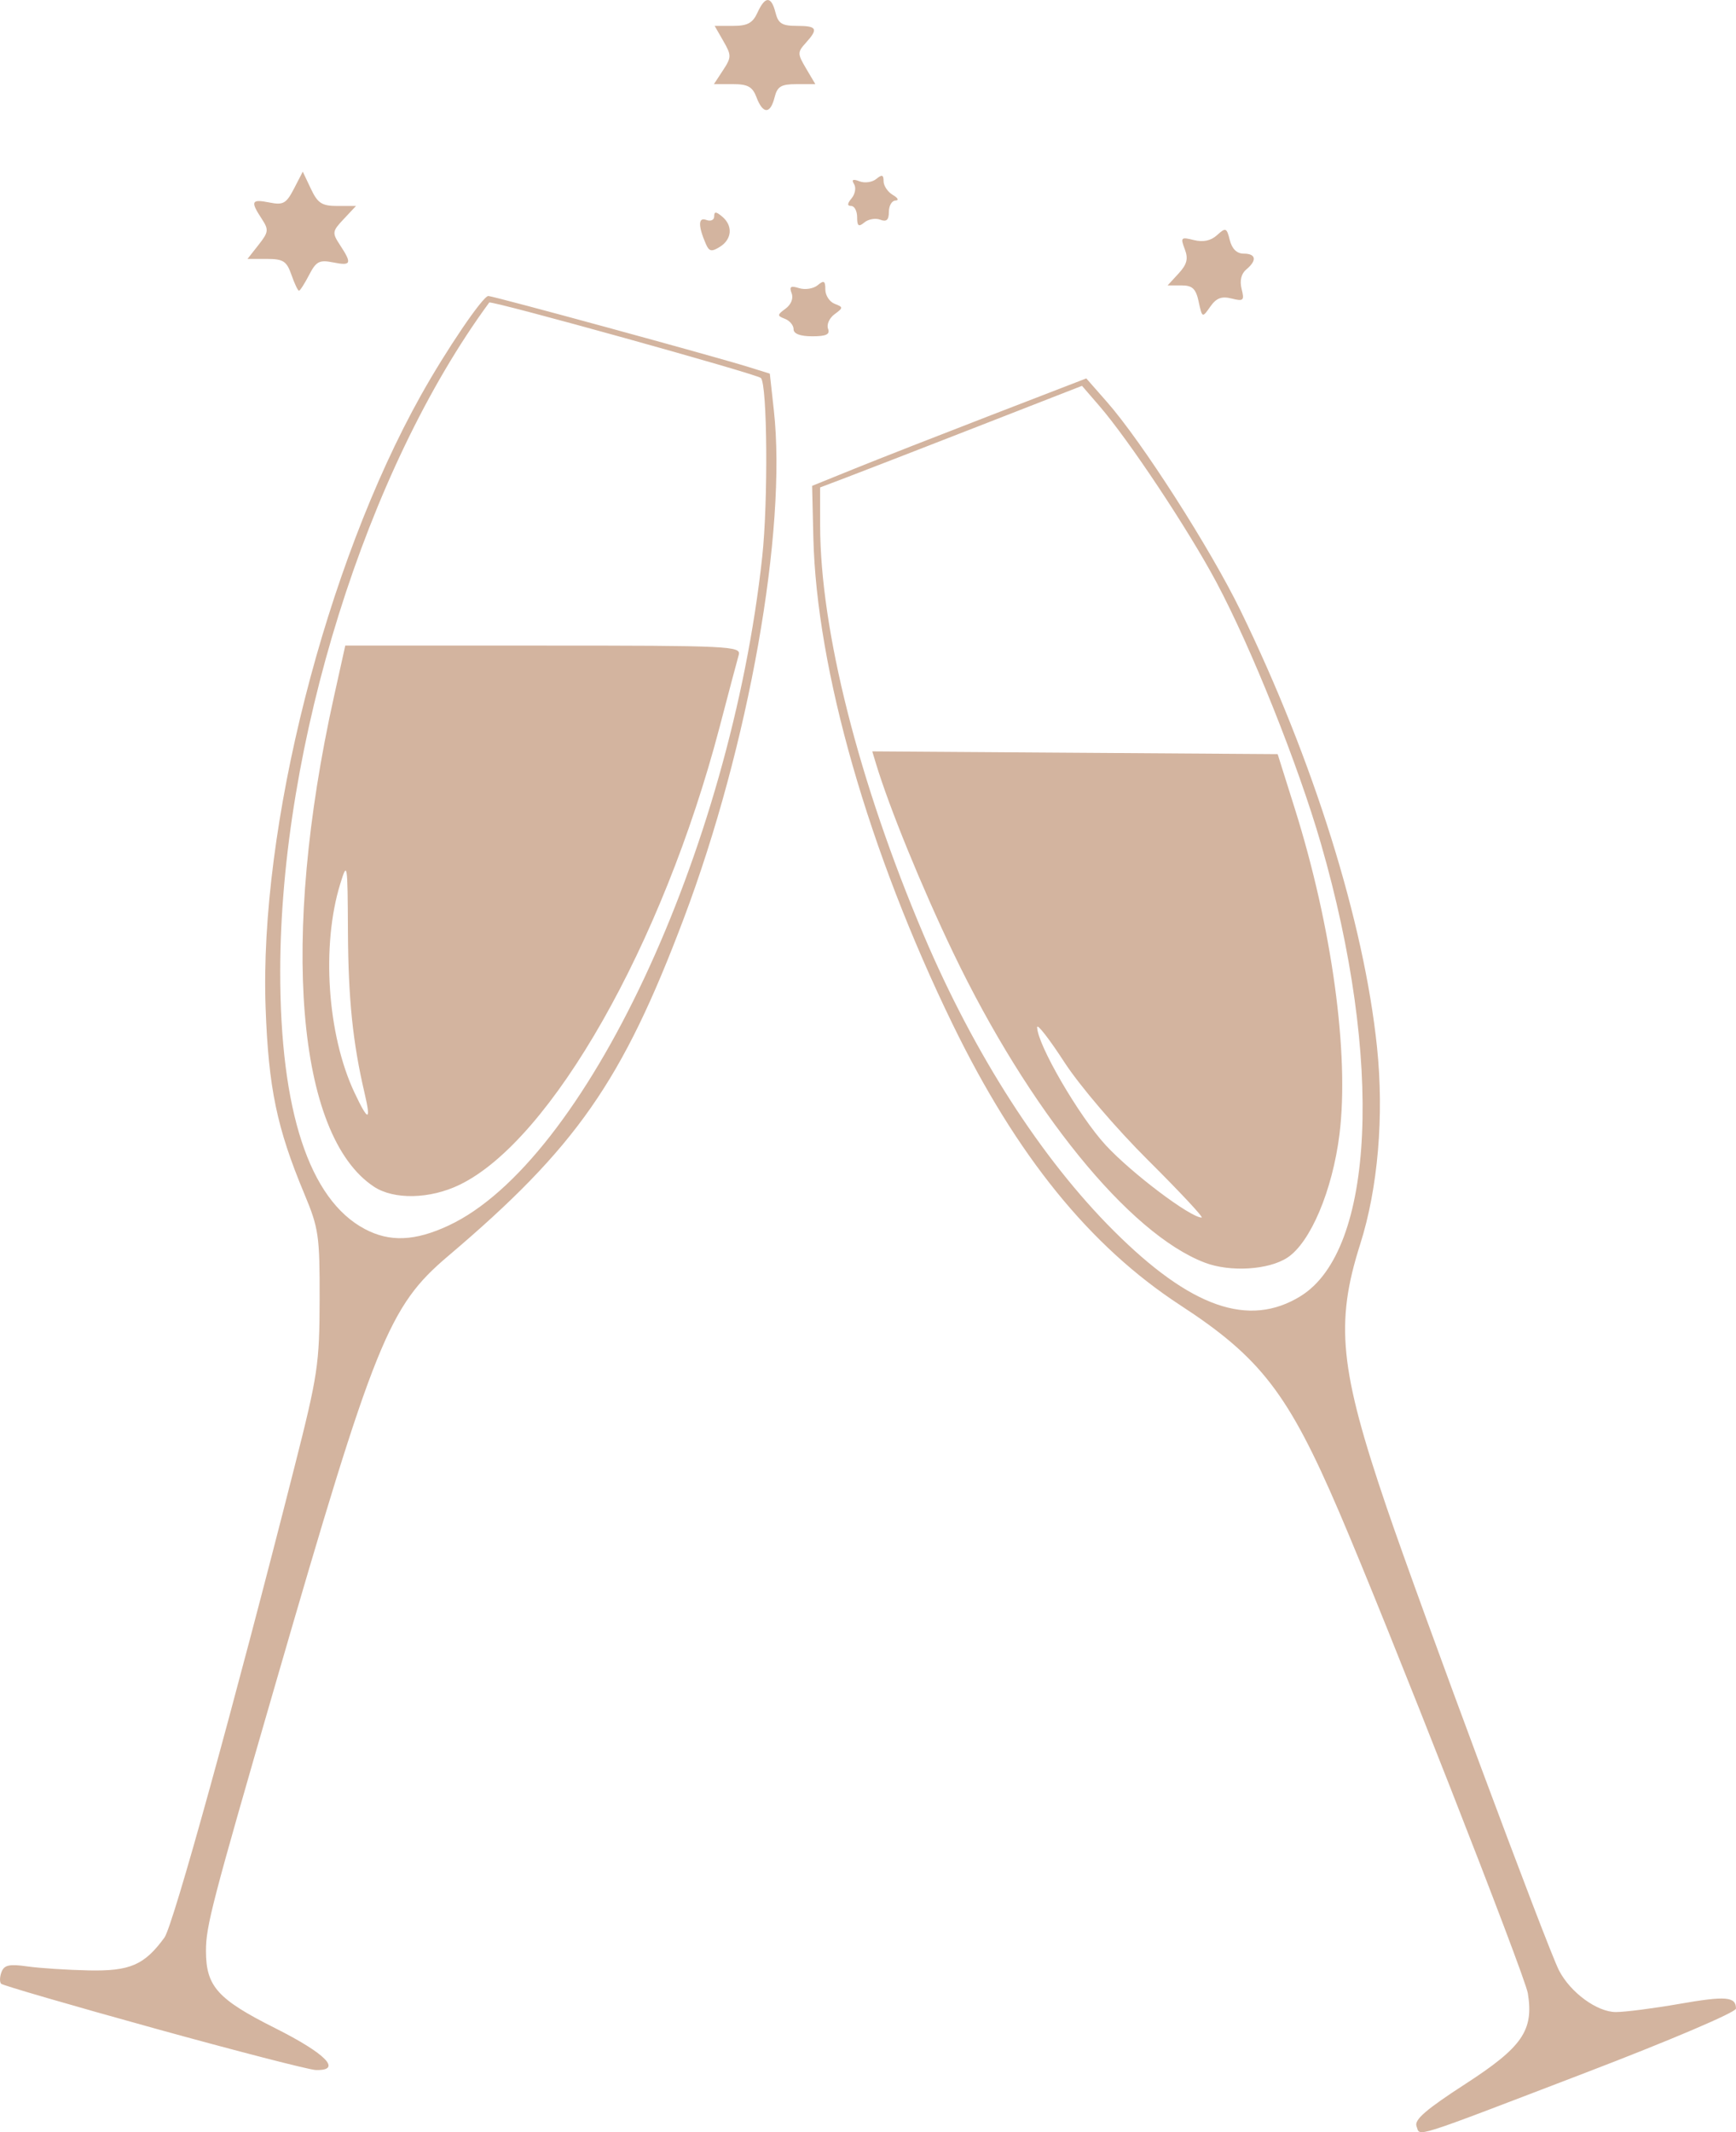 <?xml version="1.0" encoding="UTF-8" standalone="no"?>
<!-- Created with Inkscape (http://www.inkscape.org/) -->

<svg
   width="86.756mm"
   height="106.511mm"
   viewBox="0 0 86.756 106.511"
   version="1.1"
   id="svg5"
   xml:space="preserve"
   inkscape:version="1.2.2 (732a01da63, 2022-12-09)"
   sodipodi:docname="convivialita.svg"
   xmlns:inkscape="http://www.inkscape.org/namespaces/inkscape"
   xmlns:sodipodi="http://sodipodi.sourceforge.net/DTD/sodipodi-0.dtd"
   xmlns="http://www.w3.org/2000/svg"
   xmlns:svg="http://www.w3.org/2000/svg"><sodipodi:namedview
     id="namedview7"
     pagecolor="#505050"
     bordercolor="#eeeeee"
     borderopacity="1"
     inkscape:showpageshadow="0"
     inkscape:pageopacity="0"
     inkscape:pagecheckerboard="0"
     inkscape:deskcolor="#505050"
     inkscape:document-units="mm"
     showgrid="false"
     inkscape:zoom="0.79553171"
     inkscape:cx="333.73905"
     inkscape:cy="228.1493"
     inkscape:window-width="1827"
     inkscape:window-height="1051"
     inkscape:window-x="84"
     inkscape:window-y="1341"
     inkscape:window-maximized="1"
     inkscape:current-layer="layer1" /><defs
     id="defs2" /><g
     inkscape:label="Layer 1"
     inkscape:groupmode="layer"
     id="layer1"
     transform="translate(-34.492,-79.639)"><path
       style="fill:#d3b49f;stroke-width:0.265;fill-opacity:1"
       d="m 105.282,185.852 c -0.123,-0.321 0.481,-0.842 2.449,-2.116 2.841,-1.838 3.415,-2.671 3.115,-4.521 -0.147,-0.905 -7.025,-18.442 -9.439,-24.067 -2.527,-5.889 -3.91,-7.687 -7.923,-10.303 -4.522,-2.948 -8.181,-7.461 -11.384,-14.04 -4.2,-8.628 -6.803,-17.721 -6.961,-24.311 l -0.062,-2.584 2.117,-0.857 c 1.164,-0.472 4.247,-1.679 6.851,-2.684 l 4.734,-1.827 1.039,1.183 c 1.749,1.99 5.156,7.311 6.668,10.413 3.637,7.461 6.167,15.545 6.82,21.791 0.36,3.447 0.052,7.066 -0.841,9.87 -1.255,3.941 -1.022,6.251 1.325,13.143 1.71,5.022 8.038,22.016 8.612,23.126 0.573,1.108 1.905,2.082 2.846,2.081 0.462,-5.2e-4 1.885,-0.184 3.163,-0.407 2.334,-0.408 2.836,-0.367 2.836,0.235 0,0.182 -3.291,1.585 -7.474,3.186 -8.924,3.416 -8.289,3.215 -8.491,2.688 z m -5.794,-41.466 c 3.713,-2.282 4.14,-11.793 1.016,-22.607 -1.14,-3.945 -3.477,-9.784 -5.229,-13.066 -1.401,-2.624 -4.369,-7.091 -5.849,-8.803 l -0.862,-0.997 -5.155,2.011 c -2.835,1.106 -5.78,2.248 -6.544,2.538 l -1.389,0.527 0.002,1.899 c 0.004,5.217 1.93,12.828 5.18,20.471 2.532,5.955 5.881,11.163 9.495,14.767 3.85,3.839 6.749,4.852 9.336,3.261 z m -4.787,-1.673 c -3.784,-1.441 -8.794,-7.61 -12.572,-15.48 -1.574,-3.279 -3.198,-7.254 -3.865,-9.462 l -0.181,-0.598 10.13,0.069 10.13,0.069 0.852,2.707 c 1.86,5.906 2.736,12.287 2.236,16.289 -0.35,2.8 -1.448,5.399 -2.601,6.155 -0.942,0.617 -2.86,0.734 -4.129,0.251 z m -2.814,-5.095 c -1.628,-1.62 -3.44,-3.741 -4.211,-4.929 -0.744,-1.146 -1.353,-1.929 -1.353,-1.74 0,0.851 2.09,4.449 3.425,5.894 1.291,1.399 4.233,3.618 4.796,3.618 0.111,0 -1.085,-1.28 -2.657,-2.844 z m -49.698,43.339 c -4.119,-1.139 -7.557,-2.139 -7.639,-2.221 -0.083,-0.083 -0.074,-0.347 0.018,-0.588 0.134,-0.35 0.393,-0.406 1.289,-0.279 0.617,0.088 1.993,0.177 3.058,0.2 2.073,0.043 2.789,-0.266 3.794,-1.639 0.433,-0.592 3.453,-11.515 6.505,-23.532 1.162,-4.574 1.244,-5.12 1.251,-8.334 0.007,-3.212 -0.044,-3.562 -0.766,-5.292 -1.373,-3.287 -1.788,-5.28 -1.933,-9.287 -0.326,-8.992 2.988,-22.059 7.76,-30.596 1.269,-2.271 3.098,-4.964 3.37,-4.964 0.246,0 11.301,3.016 13.009,3.549 l 1.058,0.33 0.202,1.831 c 0.661,5.985 -1.25,16.766 -4.499,25.379 -3.072,8.144 -5.381,11.449 -11.791,16.88 -2.957,2.505 -3.651,4.227 -8.613,21.352 -3.196,11.03 -3.477,12.11 -3.477,13.347 0,1.77 0.576,2.414 3.447,3.855 2.555,1.282 3.384,2.133 2.043,2.097 -0.327,-0.009 -3.966,-0.948 -8.085,-2.087 z m 14.719,-40.097 c 6.789,-3.161 14.074,-18.682 15.675,-33.399 0.301,-2.762 0.257,-8.618 -0.066,-8.94 -0.196,-0.196 -13.489,-3.888 -13.575,-3.77 -6.14,8.35 -10.436,22.089 -10.446,33.409 -0.006,6.956 1.451,11.399 4.222,12.871 1.249,0.664 2.509,0.612 4.191,-0.171 z m -3.729,-1.942 c -3.871,-2.552 -4.677,-12.392 -2.004,-24.45 l 0.572,-2.58 h 9.898 c 9.3,0 9.89,0.028 9.766,0.463 -0.073,0.255 -0.504,1.88 -0.958,3.612 -2.845,10.847 -8.413,20.644 -12.993,22.861 -1.478,0.716 -3.279,0.755 -4.281,0.095 z m -0.469,-4.68 c -0.586,-2.5 -0.813,-4.704 -0.83,-8.056 -0.017,-3.462 -0.03,-3.54 -0.385,-2.388 -0.949,3.073 -0.646,7.536 0.706,10.412 0.692,1.472 0.849,1.482 0.509,0.032 z M 74.152,96.084 c 0,-0.194 -0.195,-0.427 -0.434,-0.519 -0.395,-0.152 -0.392,-0.197 0.033,-0.508 0.277,-0.203 0.401,-0.515 0.303,-0.768 -0.128,-0.334 -0.047,-0.39 0.376,-0.255 0.297,0.094 0.713,0.028 0.924,-0.147 0.314,-0.261 0.384,-0.222 0.384,0.214 0,0.293 0.208,0.614 0.463,0.713 0.44,0.171 0.44,0.197 -0.005,0.524 -0.257,0.189 -0.402,0.514 -0.323,0.722 0.109,0.283 -0.089,0.378 -0.789,0.378 -0.601,0 -0.934,-0.125 -0.934,-0.352 z m 20.245,-1.372 c -0.144,-0.656 -0.314,-0.816 -0.866,-0.816 h -0.687 l 0.547,-0.595 c 0.424,-0.462 0.493,-0.735 0.308,-1.22 -0.221,-0.578 -0.187,-0.612 0.456,-0.45 0.466,0.117 0.849,0.035 1.161,-0.248 0.432,-0.391 0.479,-0.373 0.635,0.252 0.11,0.438 0.352,0.674 0.693,0.674 0.622,0 0.677,0.337 0.13,0.792 -0.253,0.21 -0.336,0.558 -0.233,0.972 0.146,0.581 0.097,0.628 -0.502,0.478 -0.499,-0.125 -0.763,-0.025 -1.064,0.406 -0.399,0.57 -0.402,0.568 -0.58,-0.243 z M 49.056,93.367 c -0.239,-0.685 -0.408,-0.794 -1.236,-0.794 H 46.861 L 47.413,91.871 c 0.506,-0.643 0.519,-0.753 0.151,-1.314 -0.566,-0.863 -0.508,-0.982 0.39,-0.803 0.693,0.139 0.845,0.053 1.23,-0.691 l 0.439,-0.849 0.406,0.857 c 0.343,0.725 0.548,0.857 1.33,0.857 h 0.924 l -0.612,0.652 c -0.582,0.62 -0.591,0.684 -0.178,1.314 0.601,0.917 0.551,1.035 -0.357,0.853 -0.683,-0.137 -0.846,-0.051 -1.197,0.628 -0.224,0.433 -0.452,0.787 -0.506,0.787 -0.055,0 -0.224,-0.357 -0.376,-0.794 z m 20.714,-1.534 c -0.396,-0.912 -0.389,-1.363 0.019,-1.207 0.217,0.083 0.394,0.005 0.394,-0.174 0,-0.256 0.085,-0.255 0.397,0.004 0.546,0.453 0.497,1.133 -0.109,1.511 -0.417,0.26 -0.54,0.237 -0.701,-0.135 z m 7.557,-1.344 c 0,-0.309 -0.134,-0.562 -0.297,-0.562 -0.209,0 -0.202,-0.114 0.023,-0.385 0.176,-0.212 0.23,-0.53 0.121,-0.706 -0.14,-0.226 -0.058,-0.267 0.275,-0.139 0.261,0.1 0.637,0.046 0.837,-0.12 0.282,-0.234 0.363,-0.208 0.363,0.115 0,0.229 0.208,0.537 0.463,0.686 0.257,0.15 0.316,0.273 0.132,0.278 -0.182,0.004 -0.331,0.259 -0.331,0.566 0,0.406 -0.117,0.513 -0.43,0.392 -0.237,-0.091 -0.594,-0.029 -0.794,0.136 -0.289,0.24 -0.363,0.186 -0.363,-0.26 z m -5.027,-5.986 C 72.096,83.969 71.867,83.842 71.109,83.842 h -0.939 l 0.455,-0.694 c 0.425,-0.648 0.426,-0.745 0.018,-1.455 l -0.437,-0.761 h 0.919 c 0.724,0 0.983,-0.141 1.221,-0.661 0.383,-0.841 0.69,-0.841 0.902,0 0.136,0.543 0.327,0.661 1.063,0.661 1.014,0 1.089,0.143 0.45,0.85 -0.421,0.465 -0.42,0.542 0.015,1.278 l 0.463,0.783 h -0.936 c -0.778,0 -0.964,0.112 -1.102,0.661 -0.212,0.845 -0.581,0.845 -0.902,0 z"
       id="path405"
       sodipodi:nodetypes="ssssssscsscssscsscsssscssscssccssccssscccsssssssssssssssssssssssscsssssscssssscsssscscsssscccsssccssssscssssssssscssssssssscssscsssscsscssssssssssssssssssssssssssssscsscsssssscssss" /></g></svg>
